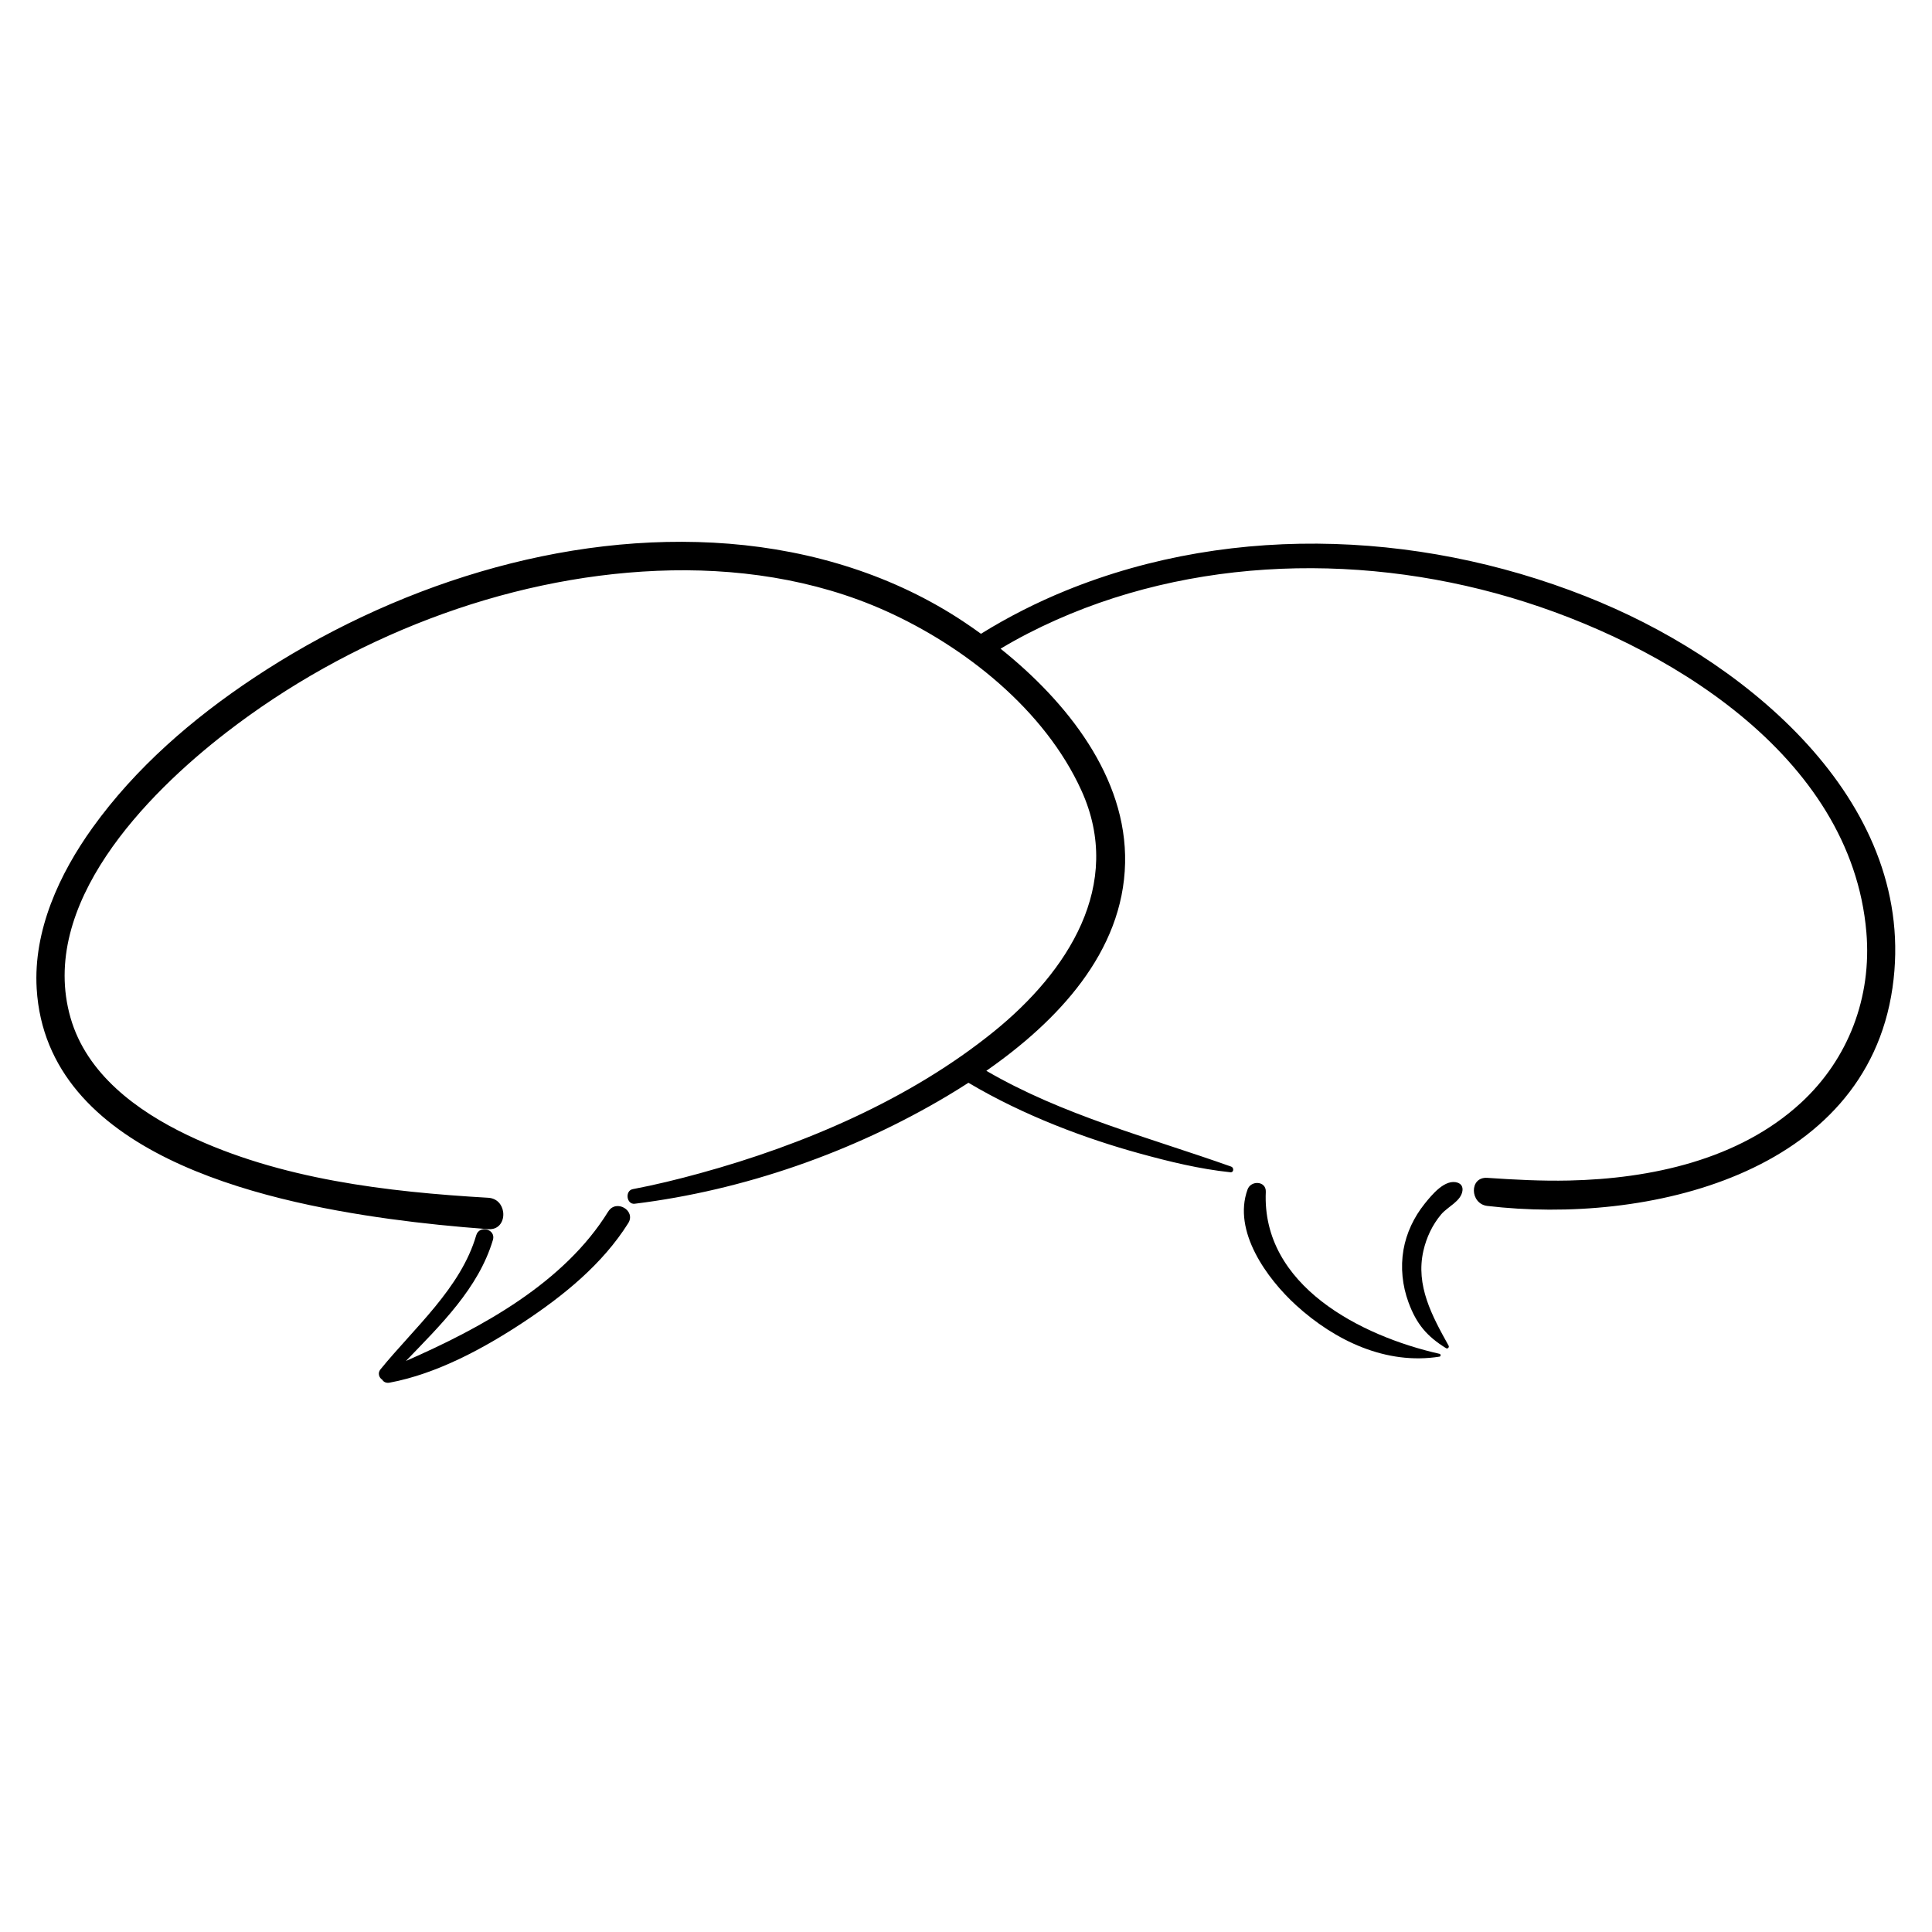 <?xml version="1.0" encoding="UTF-8"?>
<svg xmlns="http://www.w3.org/2000/svg" id="a" viewBox="0 0 512 512">
  <path d="M161.2,321.04c-11.64,18.88-33.48,30.81-53.61,39.62,9.17-9.54,19.2-19.23,23.04-32.07,.85-2.84-3.6-4.06-4.43-1.22-4.06,13.97-16.47,24.57-25.39,35.55-.79,.98-.34,2.2,.48,2.71,.34,.58,1.02,.96,1.95,.79,12.52-2.33,25.04-9.12,35.55-16.07,10.57-7,20.89-15.35,27.7-26.2,2.1-3.35-3.22-6.44-5.29-3.09Z"></path>
  <path d="M424.38,159.72c-44.61-18.8-96.75-21.63-141.98-3.18-7.4,3.02-15.07,6.84-22.43,11.42-1.44-1.05-2.89-2.06-4.33-3.02-18.55-12.42-40.3-19.08-62.45-20.85-44.03-3.5-89.6,11.39-126.04,35.63-16.18,10.76-31.22,23.76-42.61,39.61-8.8,12.24-15.74,27.26-14.82,42.67,2.61,43.65,59.18,56.27,93.51,61.02,8.69,1.2,17.42,2.07,26.16,2.72,2.97,.22,4.28-2.3,3.94-4.62-.27-1.84-1.58-3.56-3.94-3.7-26.81-1.56-55.2-4.88-79.72-16.61-13.37-6.4-26.71-16.18-30.98-31.09-8.59-29.95,20-59.15,41.29-75.61,32.24-24.92,73.29-41.12,114.13-42.84,20.6-.87,41.62,2.11,60.53,10.59,21.04,9.44,42.21,26.23,51.93,47.59,11.43,25.1-3.76,48.16-23.09,63.84-22.26,18.06-50.57,30.12-78.04,37.65-5.86,1.61-11.77,3.06-17.74,4.19-1.05,.2-1.47,1.19-1.38,2.12,.1,.98,.77,1.89,1.9,1.75,28.9-3.56,57.81-13.67,82.81-28.57,1.86-1.11,3.74-2.28,5.62-3.49,14.7,8.74,31.25,14.86,45.31,18.72,7.97,2.19,15.89,4.13,24.12,5,.91,.1,.97-1.23,.2-1.5-22.06-7.83-44.68-13.62-64.89-25.39,18.77-13.07,36.27-31.4,36.77-55.06,.49-22.77-15.41-42.73-33-56.8,2.43-1.46,4.86-2.81,7.26-4.04,39.06-20.09,86.2-21.86,127.9-9.53,40.66,12.02,90.3,41.59,94.29,88.73,1.45,17.12-4.7,33.55-17.38,45.22-16.4,15.09-39.81,20.09-61.46,20.56-7.21,.16-14.43-.22-21.62-.71-4.85-.33-4.64,6.89,0,7.44,42.03,4.99,100.2-8.14,107.38-57.81,6.97-48.26-37.41-85.3-77.17-102.05Z"></path>
  <path d="M381.5,358.78c-20.84-4.7-47.16-18.08-46.05-42.92,.13-2.92-3.93-3.13-4.83-.65-4.03,11.07,5.16,23.66,12.82,30.66,10.34,9.44,23.93,15.91,38.06,13.65,.38-.06,.35-.66,0-.74Z"></path>
  <path d="M386.34,313.43c-3.38-1.15-6.93,3.26-8.81,5.6-2.82,3.52-4.83,7.74-5.6,12.2-.8,4.65-.29,9.5,1.34,13.92,2.1,5.72,4.88,9.01,9.95,12.13,.43,.26,.91-.25,.67-.67-4.36-7.85-8.79-15.91-6.67-25.16,.81-3.52,2.36-6.83,4.69-9.61,1.73-2.07,5.25-3.47,5.65-6.24,.14-.98-.23-1.81-1.22-2.15Z"></path>
</svg>
